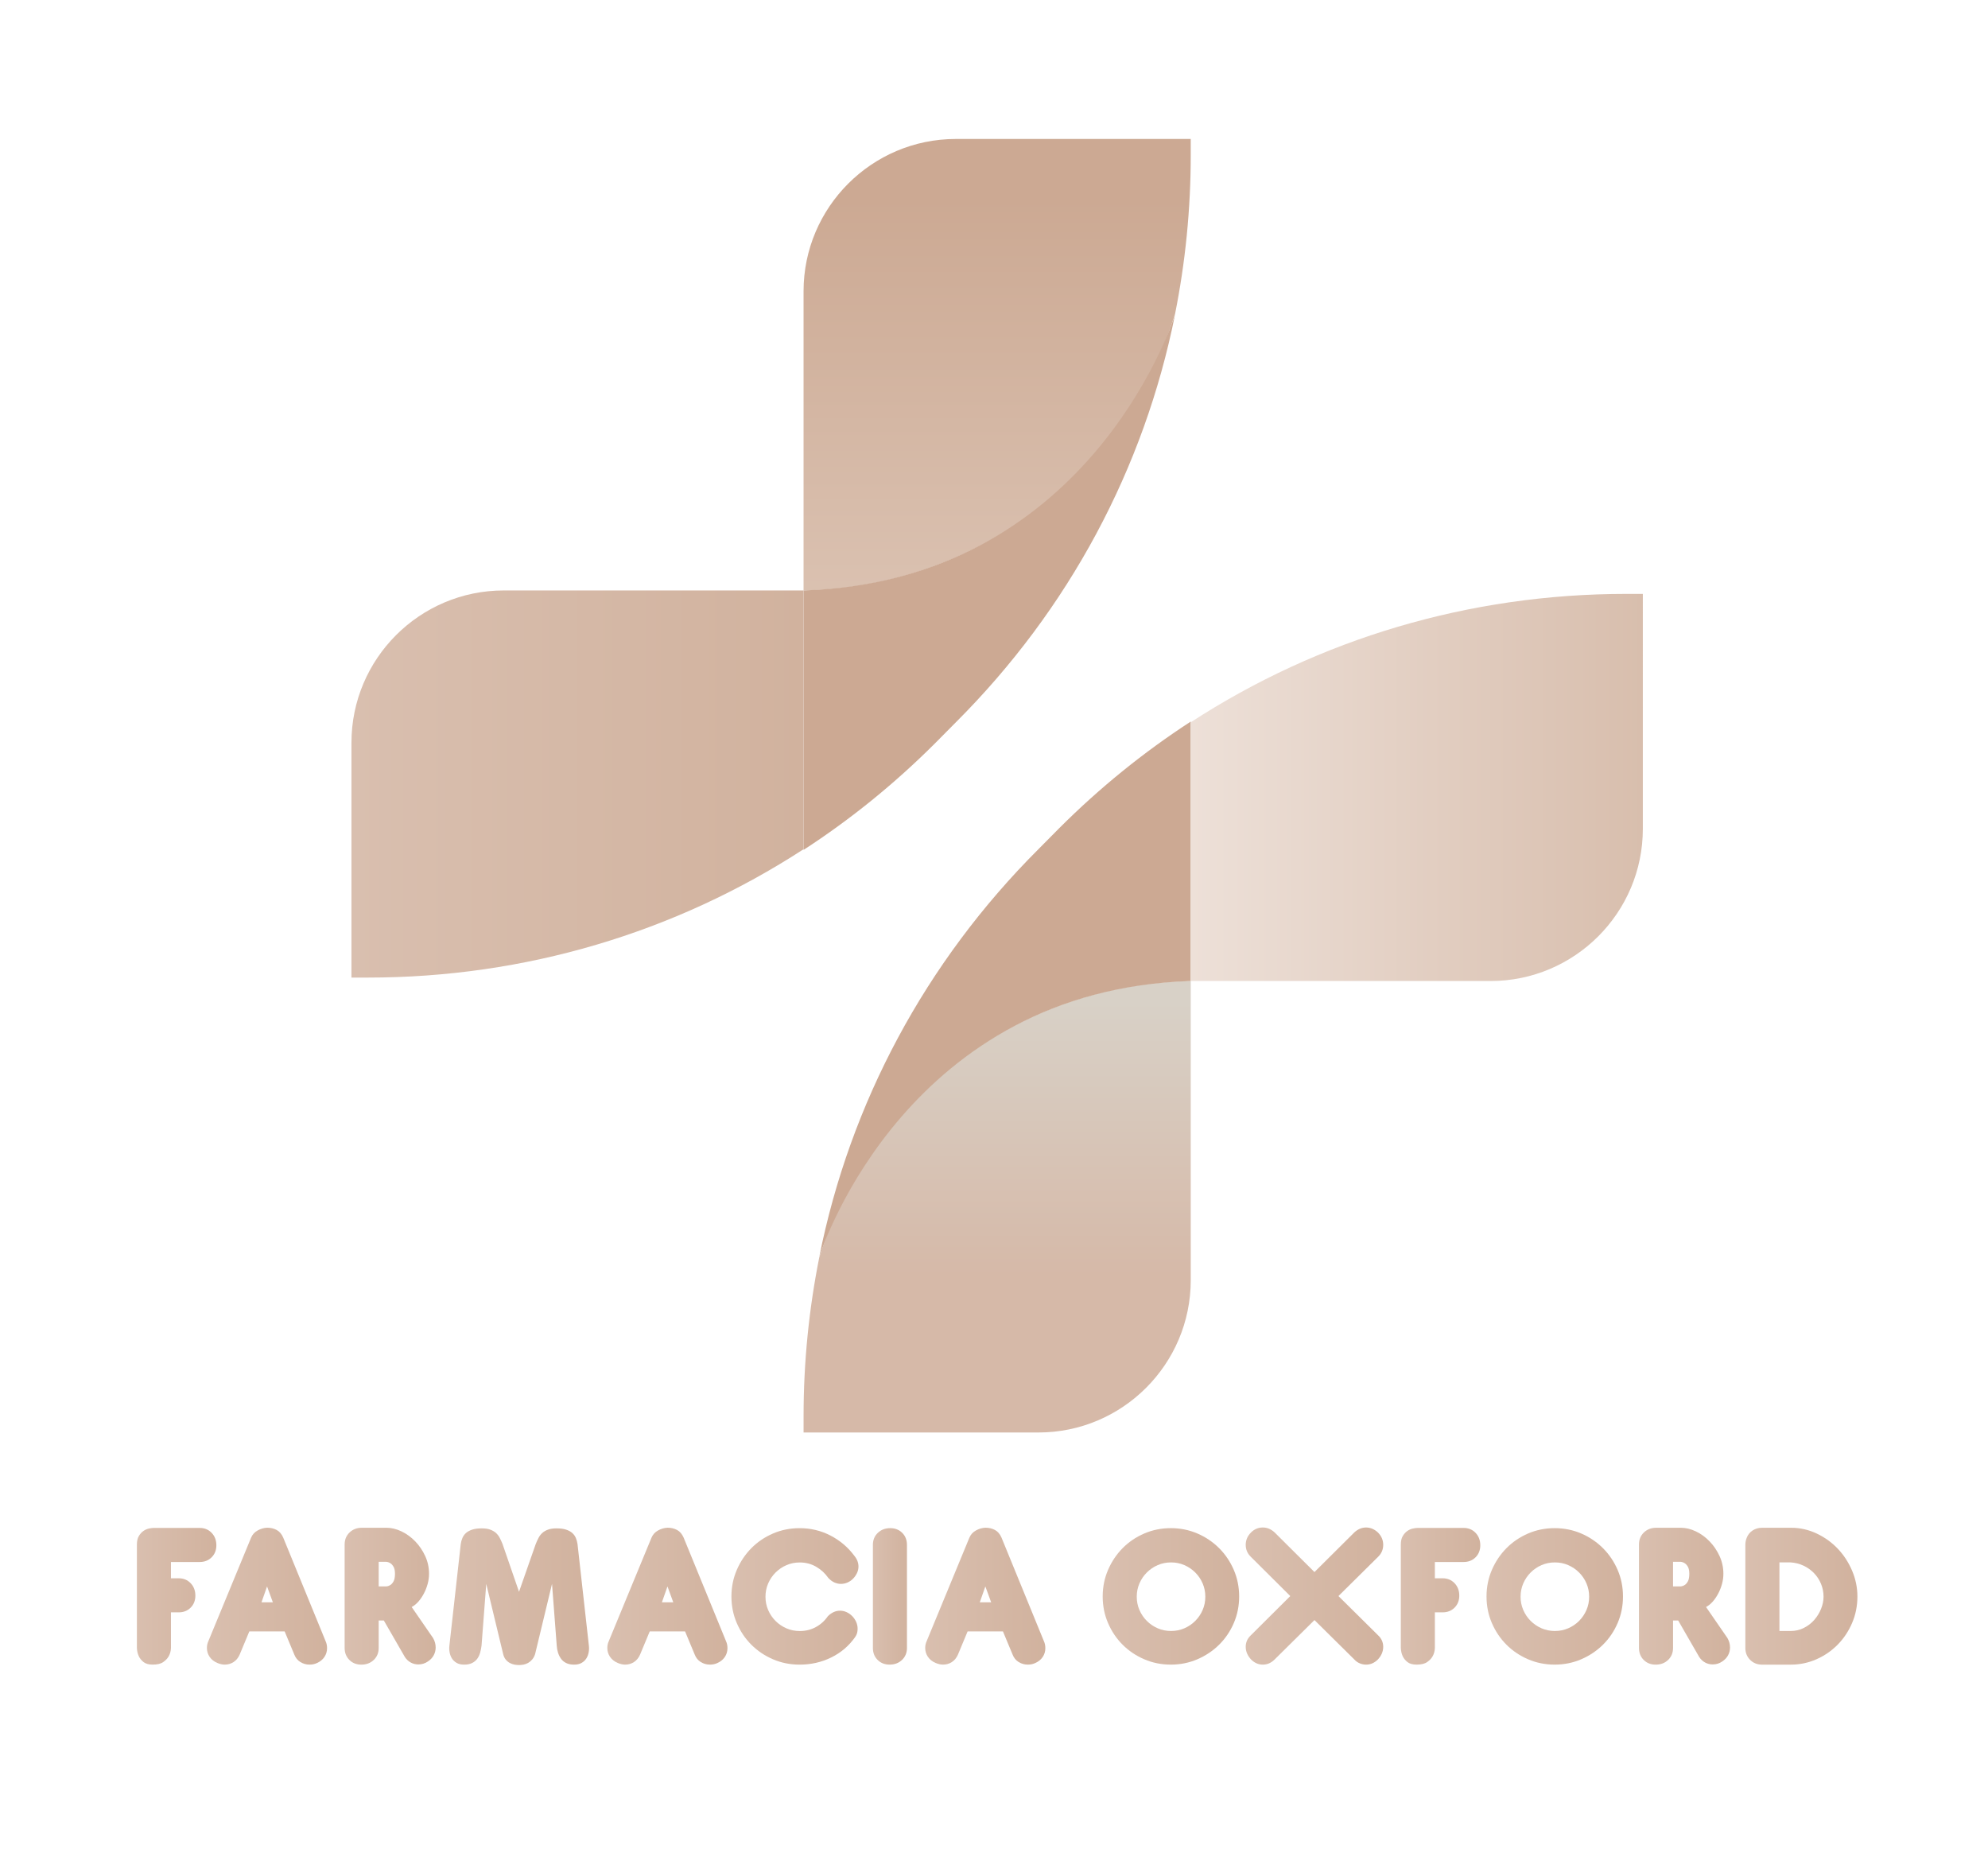 <?xml version="1.0" encoding="utf-8"?>
<!-- Generator: Adobe Illustrator 27.4.0, SVG Export Plug-In . SVG Version: 6.00 Build 0)  -->
<svg version="1.1" id="logo" xmlns="http://www.w3.org/2000/svg" xmlns:xlink="http://www.w3.org/1999/xlink" x="0px" y="0px"
	 viewBox="0 0 1271.11 1182.22" style="enable-background:new 0 0 1271.11 1182.22;" xml:space="preserve">
<style type="text/css">
	.st0{fill:#D6BAA9;}
	.st1{fill:#CCA993;}
	.st2{fill:url(#XMLID_00000134220850931191398490000010008994117603344004_);}
	.st3{fill:url(#XMLID_00000066500797712255560500000012647861619639929271_);}
	.st4{fill:url(#XMLID_00000178925482556595259200000003694823505830487450_);}
	.st5{fill:url(#XMLID_00000109737033792854935590000008182461151250150573_);}
	.st6{fill:url(#SVGID_1_);}
	.st7{fill:url(#SVGID_00000166644774157836615910000011788054782579102601_);}
	.st8{fill:url(#SVGID_00000027592298395844926200000012712405388610290048_);}
	.st9{fill:url(#SVGID_00000124139380976358168580000001931940052032311462_);}
	.st10{fill:url(#SVGID_00000037679785927513758560000008560295547576401086_);}
	.st11{fill:url(#SVGID_00000020396354299213825150000013821363830739126917_);}
	.st12{fill:url(#SVGID_00000078741160838422423410000004511334812201044612_);}
	.st13{fill:url(#SVGID_00000026854253242942402440000008537433615837771143_);}
	.st14{fill:url(#SVGID_00000054962944036918961200000017447420409400657547_);}
	.st15{fill:url(#SVGID_00000166651297978289713010000005877550799972217241_);}
	.st16{fill:url(#SVGID_00000040574936558475180660000018067500488207712399_);}
	.st17{fill:url(#SVGID_00000025443210611332871800000007989108798037000320_);}
	.st18{fill:url(#SVGID_00000144306580058881698430000009637171207804898969_);}
	.st19{fill:url(#SVGID_00000049185530537357152010000017023107672038139039_);}
</style>
<g>
	<g id="XMLID_3_">
		<g id="XMLID_4_">
			
				<linearGradient id="XMLID_00000116193895613568467050000003400376205716458404_" gradientUnits="userSpaceOnUse" x1="637.57" y1="407.893" x2="637.57" y2="127.1">
				<stop  offset="0" style="stop-color:#DCC4B4"/>
				<stop  offset="1" style="stop-color:#CCA993"/>
			</linearGradient>
			<path id="XMLID_14_" style="fill:url(#XMLID_00000116193895613568467050000003400376205716458404_);" d="M751.3,200.85
				c6.6-33.04,10.04-66.97,10.04-101.43V88.85h-150.2c-53.67,0-97.35,43.68-97.35,97.35v191.29
				C625.39,375.59,718.54,301.99,751.3,200.85z"/>
			<path id="XMLID_13_" class="st1" d="M597.85,475.23l13.21-13.33c72.45-72.35,120.54-162.53,140.22-260.65
				c-2.95,9.1-57.8,170.56-237.48,176.24v165.87C543.79,523.88,571.95,501.11,597.85,475.23z"/>
			
				<linearGradient id="XMLID_00000029767146073090837200000017570159948370506665_" gradientUnits="userSpaceOnUse" x1="224.722" y1="501.244" x2="513.8" y2="501.244">
				<stop  offset="0" style="stop-color:#D9BFAF"/>
				<stop  offset="0.996" style="stop-color:#D1B29E"/>
			</linearGradient>
			<path id="XMLID_11_" style="fill:url(#XMLID_00000029767146073090837200000017570159948370506665_);" d="M235.29,625
				c100.32,0,196.26-28.65,278.51-82.07l0-165.43H322.07c-53.67,0-97.35,43.64-97.35,97.31V625H235.29z"/>
			
				<linearGradient id="XMLID_00000044900273311080212980000000414701590372003490_" gradientUnits="userSpaceOnUse" x1="637.57" y1="815.644" x2="637.57" y2="640.143">
				<stop  offset="0" style="stop-color:#D6B9A8"/>
				<stop  offset="1" style="stop-color:#D8D1C7"/>
			</linearGradient>
			<path id="XMLID_9_" style="fill:url(#XMLID_00000044900273311080212980000000414701590372003490_);" d="M523.84,803.84
				c-6.6,33.04-10.04,66.97-10.04,101.43v10.57h150.2c53.67,0,97.35-43.68,97.35-97.35V627.2
				C649.75,629.1,556.6,702.7,523.84,803.84z"/>
			<path id="XMLID_8_" class="st1" d="M677.29,529.46l-13.21,13.33c-72.45,72.35-120.54,162.53-140.22,260.65
				c2.95-9.1,57.8-170.56,237.48-176.24V461.33C731.35,480.81,703.18,503.58,677.29,529.46z"/>
			
				<linearGradient id="XMLID_00000085940728007575080330000013548725686606805912_" gradientUnits="userSpaceOnUse" x1="761.34" y1="503.448" x2="1050.417" y2="503.448">
				<stop  offset="0" style="stop-color:#EDE0D8"/>
				<stop  offset="1" style="stop-color:#D8BEAD"/>
			</linearGradient>
			<path id="XMLID_7_" style="fill:url(#XMLID_00000085940728007575080330000013548725686606805912_);" d="M1039.85,379.7
				c-100.32,0-196.26,28.65-278.51,82.07l0,165.43h191.73c53.67,0,97.35-43.64,97.35-97.31V379.7H1039.85z"/>
		</g>
	</g>
	<g>
		<linearGradient id="SVGID_1_" gradientUnits="userSpaceOnUse" x1="87.53" y1="1020.56" x2="138.351" y2="1020.56">
			<stop  offset="0" style="stop-color:#D9BFAF"/>
			<stop  offset="0.996" style="stop-color:#D1B29E"/>
		</linearGradient>
		<path class="st6" d="M87.53,987.55c0-2.28,0.41-4.11,1.23-5.48c0.82-1.37,1.78-2.44,2.88-3.22c1.1-0.78,2.26-1.3,3.49-1.58
			c1.23-0.27,2.26-0.41,3.08-0.41h29.45c3.1,0,5.66,1.05,7.67,3.15c2.01,2.1,3.01,4.75,3.01,7.95c0,3.11-1.01,5.66-3.01,7.67
			c-2.01,2.01-4.57,3.01-7.67,3.01h-18.36v10.41h4.93c3.1,0,5.66,1.05,7.67,3.15c2.01,2.1,3.01,4.75,3.01,7.95
			c0,3.11-1.01,5.66-3.01,7.67c-2.01,2.01-4.57,3.01-7.67,3.01h-4.93v22.88c-0.09,2.01-0.6,3.79-1.51,5.34
			c-0.73,1.28-1.87,2.47-3.42,3.56c-1.55,1.1-3.79,1.64-6.71,1.64c-2.56,0-4.52-0.55-5.89-1.64c-1.37-1.1-2.38-2.33-3.01-3.7
			c-0.73-1.55-1.14-3.33-1.23-5.34V987.55z"/>
		
			<linearGradient id="SVGID_00000064348784308061421360000007524226088527359670_" gradientUnits="userSpaceOnUse" x1="132.268" y1="1020.491" x2="209.116" y2="1020.491">
			<stop  offset="0" style="stop-color:#D9BFAF"/>
			<stop  offset="0.996" style="stop-color:#D1B29E"/>
		</linearGradient>
		<path style="fill:url(#SVGID_00000064348784308061421360000007524226088527359670_);" d="M208.16,1049.19
			c0.64,1.37,0.96,2.88,0.96,4.52c0,2.1-0.57,4-1.71,5.68c-1.14,1.69-2.76,2.99-4.86,3.9c-1.37,0.64-2.92,0.96-4.66,0.96
			c-2.1,0-4.04-0.55-5.82-1.64s-3.08-2.69-3.9-4.79l-6.16-14.79h-22.6l-6.16,14.79c-0.91,2.1-2.22,3.7-3.9,4.79
			c-1.69,1.1-3.59,1.64-5.69,1.64c-1.46,0-3.06-0.36-4.79-1.1c-2.1-0.91-3.72-2.21-4.86-3.9c-1.14-1.69-1.71-3.58-1.71-5.68
			c0-1.55,0.32-3.01,0.96-4.38l27.26-66.03c0.82-2.01,2.21-3.56,4.18-4.66c1.96-1.1,3.99-1.69,6.1-1.78c2.28,0,4.31,0.48,6.1,1.44
			s3.17,2.58,4.18,4.86L208.16,1049.19z M167.2,1024.4h7.26l-3.7-10.14L167.2,1024.4z"/>
		
			<linearGradient id="SVGID_00000103970571573677507980000002027463021340159397_" gradientUnits="userSpaceOnUse" x1="220.348" y1="1020.491" x2="278.566" y2="1020.491">
			<stop  offset="0" style="stop-color:#D9BFAF"/>
			<stop  offset="0.996" style="stop-color:#D1B29E"/>
		</linearGradient>
		<path style="fill:url(#SVGID_00000103970571573677507980000002027463021340159397_);" d="M274.32,1006.18
			c0,2.19-0.3,4.36-0.89,6.51c-0.6,2.15-1.39,4.18-2.4,6.1c-1.01,1.92-2.17,3.63-3.49,5.14c-1.33,1.51-2.76,2.67-4.32,3.49
			l13.7,19.86c1.1,1.92,1.64,3.93,1.64,6.03c0,1.74-0.41,3.38-1.23,4.93c-0.82,1.55-2.05,2.88-3.7,3.97
			c-1.83,1.28-3.88,1.92-6.16,1.92c-1.74,0-3.36-0.41-4.86-1.23c-1.51-0.82-2.76-2.01-3.77-3.56l-13.42-23.29h-3.29v17.53
			c0,3.11-1.05,5.66-3.15,7.67c-2.1,2.01-4.75,3.01-7.94,3.01c-3.11,0-5.66-1-7.67-3.01c-2.01-2.01-3.01-4.57-3.01-7.67v-66.16
			c0-3.1,1.05-5.66,3.15-7.67c2.1-2.01,4.75-3.01,7.94-3.01h15.48c3.29,0,6.55,0.78,9.79,2.33c3.24,1.55,6.16,3.68,8.77,6.37
			c2.6,2.69,4.73,5.82,6.37,9.38C273.5,998.37,274.32,1002.16,274.32,1006.18z M242.13,998.51v15.75h4.79
			c1-0.09,1.92-0.41,2.74-0.96c0.73-0.46,1.39-1.23,1.99-2.33c0.59-1.1,0.89-2.69,0.89-4.79c0-1.92-0.3-3.4-0.89-4.45
			c-0.6-1.05-1.26-1.8-1.99-2.26c-0.82-0.55-1.74-0.87-2.74-0.96H242.13z"/>
		
			<linearGradient id="SVGID_00000073681920731621613050000018321596019913675143_" gradientUnits="userSpaceOnUse" x1="287.221" y1="1020.834" x2="376.617" y2="1020.834">
			<stop  offset="0" style="stop-color:#D9BFAF"/>
			<stop  offset="0.996" style="stop-color:#D1B29E"/>
		</linearGradient>
		<path style="fill:url(#SVGID_00000073681920731621613050000018321596019913675143_);" d="M308.02,977.14
			c2.19,0,4.02,0.27,5.48,0.82c1.46,0.55,2.67,1.26,3.63,2.12c0.96,0.87,1.76,1.92,2.4,3.15c0.64,1.23,1.23,2.53,1.78,3.9
			l10.55,30.55l10.69-30.55c0.55-1.37,1.14-2.67,1.78-3.9c0.64-1.23,1.44-2.28,2.4-3.15c0.96-0.87,2.17-1.58,3.63-2.12
			c1.46-0.55,3.29-0.82,5.48-0.82c2.47,0,4.52,0.27,6.16,0.82c1.64,0.55,2.97,1.28,3.97,2.19c1,0.91,1.76,1.99,2.26,3.22
			c0.5,1.23,0.84,2.49,1.03,3.77l7.26,64.93c0.18,1.46,0.14,2.92-0.14,4.38c-0.27,1.46-0.78,2.76-1.51,3.9
			c-0.73,1.14-1.74,2.08-3.01,2.81c-1.28,0.73-2.88,1.1-4.79,1.1c-2.01,0-3.7-0.34-5.07-1.03c-1.37-0.68-2.47-1.6-3.29-2.74
			c-0.82-1.14-1.46-2.44-1.92-3.9c-0.46-1.46-0.73-2.97-0.82-4.52l-3.01-39.45l-10.82,44.93c-0.46,1.37-1.07,2.51-1.85,3.42
			c-0.78,0.91-1.64,1.64-2.6,2.19s-1.96,0.91-3.01,1.1c-1.05,0.18-1.99,0.27-2.81,0.27c-0.91,0-1.87-0.09-2.88-0.27
			c-1.01-0.18-1.99-0.52-2.95-1.03c-0.96-0.5-1.83-1.21-2.6-2.12c-0.78-0.91-1.35-2.1-1.71-3.56l-10.82-44.93l-3.01,39.45
			c-0.18,1.55-0.48,3.06-0.89,4.52c-0.41,1.46-1.03,2.76-1.85,3.9c-0.82,1.14-1.92,2.05-3.29,2.74c-1.37,0.68-3.06,1.03-5.07,1.03
			c-1.92,0-3.52-0.36-4.79-1.1c-1.28-0.73-2.28-1.67-3.01-2.81c-0.73-1.14-1.23-2.44-1.51-3.9c-0.27-1.46-0.32-2.92-0.14-4.38
			l7.26-64.93c0.18-1.28,0.52-2.53,1.03-3.77c0.5-1.23,1.25-2.31,2.26-3.22c1-0.91,2.33-1.64,3.97-2.19
			C303.5,977.41,305.55,977.14,308.02,977.14z"/>
		
			<linearGradient id="SVGID_00000135674940059871516500000004804495506844962211_" gradientUnits="userSpaceOnUse" x1="388.288" y1="1020.491" x2="465.136" y2="1020.491">
			<stop  offset="0" style="stop-color:#D9BFAF"/>
			<stop  offset="0.996" style="stop-color:#D1B29E"/>
		</linearGradient>
		<path style="fill:url(#SVGID_00000135674940059871516500000004804495506844962211_);" d="M464.18,1049.19
			c0.64,1.37,0.96,2.88,0.96,4.52c0,2.1-0.57,4-1.71,5.68c-1.14,1.69-2.76,2.99-4.86,3.9c-1.37,0.64-2.92,0.96-4.66,0.96
			c-2.1,0-4.04-0.55-5.82-1.64s-3.08-2.69-3.9-4.79l-6.16-14.79h-22.6l-6.16,14.79c-0.91,2.1-2.22,3.7-3.9,4.79
			c-1.69,1.1-3.59,1.64-5.69,1.64c-1.46,0-3.06-0.36-4.79-1.1c-2.1-0.91-3.72-2.21-4.86-3.9c-1.14-1.69-1.71-3.58-1.71-5.68
			c0-1.55,0.32-3.01,0.96-4.38l27.26-66.03c0.82-2.01,2.21-3.56,4.18-4.66c1.96-1.1,3.99-1.69,6.1-1.78c2.28,0,4.31,0.48,6.1,1.44
			s3.17,2.58,4.18,4.86L464.18,1049.19z M423.22,1024.4h7.26l-3.7-10.14L423.22,1024.4z"/>
		
			<linearGradient id="SVGID_00000178914165944358233260000013750463311782772926_" gradientUnits="userSpaceOnUse" x1="467.67" y1="1020.629" x2="548.901" y2="1020.629">
			<stop  offset="0" style="stop-color:#D9BFAF"/>
			<stop  offset="0.996" style="stop-color:#D1B29E"/>
		</linearGradient>
		<path style="fill:url(#SVGID_00000178914165944358233260000013750463311782772926_);" d="M546.71,1046.72
			c-3.93,5.57-9,9.89-15.21,12.95c-6.21,3.06-12.97,4.59-20.27,4.59c-6.03,0-11.69-1.14-16.99-3.42c-5.3-2.28-9.91-5.39-13.84-9.31
			c-3.93-3.93-7.03-8.54-9.31-13.84c-2.28-5.29-3.42-10.96-3.42-16.99c0-6.03,1.14-11.69,3.42-16.99c2.28-5.29,5.39-9.93,9.31-13.9
			c3.93-3.97,8.54-7.1,13.84-9.38c5.29-2.28,10.96-3.42,16.99-3.42c7.12,0,13.72,1.58,19.79,4.73c6.07,3.15,11.12,7.42,15.14,12.81
			c1.83,2.19,2.74,4.52,2.74,6.99c0,1.46-0.32,2.85-0.96,4.18c-0.64,1.33-1.46,2.51-2.47,3.56c-1.01,1.05-2.19,1.87-3.56,2.47
			c-1.37,0.59-2.79,0.89-4.25,0.89c-1.37,0-2.74-0.3-4.11-0.89c-1.37-0.59-2.69-1.58-3.97-2.95c-2.01-2.92-4.59-5.29-7.74-7.12
			c-3.15-1.83-6.64-2.74-10.48-2.74c-3.01,0-5.85,0.57-8.49,1.71c-2.65,1.14-4.98,2.72-6.99,4.73c-2.01,2.01-3.58,4.34-4.73,6.99
			c-1.14,2.65-1.71,5.48-1.71,8.49s0.57,5.85,1.71,8.49c1.14,2.65,2.72,4.98,4.73,6.99c2.01,2.01,4.34,3.58,6.99,4.73
			c2.65,1.14,5.48,1.71,8.49,1.71c3.74,0,7.17-0.84,10.27-2.53c3.1-1.69,5.66-3.99,7.67-6.92c2.37-2.37,4.98-3.56,7.81-3.56
			c1.46,0,2.88,0.32,4.25,0.96c1.37,0.64,2.58,1.51,3.63,2.6c1.05,1.1,1.87,2.33,2.47,3.7c0.59,1.37,0.89,2.79,0.89,4.25
			c0,1.01-0.12,1.94-0.34,2.81C547.78,1044.92,547.35,1045.81,546.71,1046.72z"/>
		
			<linearGradient id="SVGID_00000158004381908668121170000010643713820619147146_" gradientUnits="userSpaceOnUse" x1="558.12" y1="1020.629" x2="579.9" y2="1020.629">
			<stop  offset="0" style="stop-color:#D9BFAF"/>
			<stop  offset="0.996" style="stop-color:#D1B29E"/>
		</linearGradient>
		<path style="fill:url(#SVGID_00000158004381908668121170000010643713820619147146_);" d="M579.9,1053.57
			c0,3.11-1.05,5.66-3.15,7.67c-2.1,2.01-4.75,3.01-7.95,3.01c-3.11,0-5.66-1-7.67-3.01c-2.01-2.01-3.01-4.57-3.01-7.67v-65.89
			c0-3.1,1.05-5.66,3.15-7.67c2.1-2.01,4.75-3.01,7.94-3.01c3.1,0,5.66,1.01,7.67,3.01c2.01,2.01,3.01,4.57,3.01,7.67V1053.57z"/>
		
			<linearGradient id="SVGID_00000112621035071495143950000003389213466499566014_" gradientUnits="userSpaceOnUse" x1="591.543" y1="1020.491" x2="668.391" y2="1020.491">
			<stop  offset="0" style="stop-color:#D9BFAF"/>
			<stop  offset="0.996" style="stop-color:#D1B29E"/>
		</linearGradient>
		<path style="fill:url(#SVGID_00000112621035071495143950000003389213466499566014_);" d="M667.43,1049.19
			c0.64,1.37,0.96,2.88,0.96,4.52c0,2.1-0.57,4-1.71,5.68c-1.14,1.69-2.76,2.99-4.86,3.9c-1.37,0.64-2.92,0.96-4.66,0.96
			c-2.1,0-4.04-0.55-5.82-1.64s-3.08-2.69-3.9-4.79l-6.16-14.79h-22.6l-6.16,14.79c-0.91,2.1-2.22,3.7-3.9,4.79
			c-1.69,1.1-3.59,1.64-5.69,1.64c-1.46,0-3.06-0.36-4.79-1.1c-2.1-0.91-3.72-2.21-4.86-3.9c-1.14-1.69-1.71-3.58-1.71-5.68
			c0-1.55,0.32-3.01,0.96-4.38l27.26-66.03c0.82-2.01,2.21-3.56,4.18-4.66c1.96-1.1,3.99-1.69,6.1-1.78c2.28,0,4.31,0.48,6.1,1.44
			s3.17,2.58,4.18,4.86L667.43,1049.19z M626.47,1024.4h7.26l-3.7-10.14L626.47,1024.4z"/>
		
			<linearGradient id="SVGID_00000158023493753935106990000010924618295629022120_" gradientUnits="userSpaceOnUse" x1="705.047" y1="1020.629" x2="792.306" y2="1020.629">
			<stop  offset="0" style="stop-color:#D9BFAF"/>
			<stop  offset="0.996" style="stop-color:#D1B29E"/>
		</linearGradient>
		<path style="fill:url(#SVGID_00000158023493753935106990000010924618295629022120_);" d="M748.61,977
			c6.03,0,11.69,1.14,16.99,3.42c5.29,2.28,9.93,5.41,13.9,9.38c3.97,3.97,7.1,8.61,9.38,13.9c2.28,5.3,3.42,10.96,3.42,16.99
			c0,6.03-1.14,11.69-3.42,16.99c-2.28,5.3-5.41,9.91-9.38,13.84c-3.97,3.93-8.61,7.03-13.9,9.31c-5.3,2.28-10.96,3.42-16.99,3.42
			s-11.69-1.14-16.99-3.42c-5.3-2.28-9.91-5.39-13.84-9.31c-3.93-3.93-7.03-8.54-9.31-13.84c-2.28-5.29-3.42-10.96-3.42-16.99
			c0-6.03,1.14-11.69,3.42-16.99c2.28-5.29,5.39-9.93,9.31-13.9c3.93-3.97,8.54-7.1,13.84-9.38C736.92,978.14,742.58,977,748.61,977
			z M726.83,1020.83c0,3.01,0.57,5.85,1.71,8.49c1.14,2.65,2.72,4.98,4.73,6.99c2.01,2.01,4.34,3.58,6.99,4.73
			c2.65,1.14,5.48,1.71,8.49,1.71s5.84-0.57,8.49-1.71c2.65-1.14,4.98-2.72,6.99-4.73c2.01-2.01,3.58-4.34,4.73-6.99
			c1.14-2.65,1.71-5.48,1.71-8.49s-0.57-5.84-1.71-8.49c-1.14-2.65-2.72-4.98-4.73-6.99c-2.01-2.01-4.34-3.58-6.99-4.73
			c-2.65-1.14-5.48-1.71-8.49-1.71s-5.85,0.57-8.49,1.71c-2.65,1.14-4.98,2.72-6.99,4.73c-2.01,2.01-3.58,4.34-4.73,6.99
			C727.4,1014.99,726.83,1017.82,726.83,1020.83z"/>
		
			<linearGradient id="SVGID_00000060729213998211205400000003661340620770763186_" gradientUnits="userSpaceOnUse" x1="796.497" y1="1020.423" x2="884.44" y2="1020.423">
			<stop  offset="0" style="stop-color:#D9BFAF"/>
			<stop  offset="0.996" style="stop-color:#D1B29E"/>
		</linearGradient>
		<path style="fill:url(#SVGID_00000060729213998211205400000003661340620770763186_);" d="M824.99,1020.42l-25.34-25.21
			c-2.1-2.1-3.15-4.61-3.15-7.53c0-3.01,1.14-5.66,3.42-7.95c2.1-2.1,4.61-3.15,7.53-3.15c2.74,0,5.25,1.05,7.53,3.15l25.48,25.34
			l25.48-25.34c2.28-2.1,4.79-3.15,7.53-3.15c2.74,0,5.25,1.05,7.53,3.15c2.28,2.28,3.42,4.93,3.42,7.95c0,2.92-1.05,5.43-3.15,7.53
			l-25.48,25.21l25.48,25.21c2.1,2.01,3.15,4.43,3.15,7.26c0,2.92-1.14,5.62-3.42,8.08c-2.19,2.19-4.71,3.29-7.53,3.29
			c-1.37,0-2.72-0.27-4.04-0.82c-1.33-0.55-2.49-1.37-3.49-2.47l-25.48-25.2l-25.48,25.2c-2.19,2.19-4.71,3.29-7.53,3.29
			c-2.83,0-5.34-1.1-7.53-3.29c-2.28-2.46-3.42-5.16-3.42-8.08c0-2.83,1.05-5.25,3.15-7.26L824.99,1020.42z"/>
		
			<linearGradient id="SVGID_00000012455020547404131540000004297675946202380728_" gradientUnits="userSpaceOnUse" x1="895.672" y1="1020.56" x2="946.494" y2="1020.56">
			<stop  offset="0" style="stop-color:#D9BFAF"/>
			<stop  offset="0.996" style="stop-color:#D1B29E"/>
		</linearGradient>
		<path style="fill:url(#SVGID_00000012455020547404131540000004297675946202380728_);" d="M895.67,987.55
			c0-2.28,0.41-4.11,1.23-5.48c0.82-1.37,1.78-2.44,2.88-3.22c1.1-0.78,2.26-1.3,3.49-1.58c1.23-0.27,2.26-0.41,3.08-0.41h29.45
			c3.1,0,5.66,1.05,7.67,3.15c2.01,2.1,3.01,4.75,3.01,7.95c0,3.11-1.01,5.66-3.01,7.67c-2.01,2.01-4.57,3.01-7.67,3.01h-18.36
			v10.41h4.93c3.1,0,5.66,1.05,7.67,3.15c2.01,2.1,3.01,4.75,3.01,7.95c0,3.11-1.01,5.66-3.01,7.67c-2.01,2.01-4.57,3.01-7.67,3.01
			h-4.93v22.88c-0.09,2.01-0.59,3.79-1.51,5.34c-0.73,1.28-1.87,2.47-3.42,3.56c-1.55,1.1-3.79,1.64-6.71,1.64
			c-2.56,0-4.52-0.55-5.89-1.64c-1.37-1.1-2.38-2.33-3.01-3.7c-0.73-1.55-1.14-3.33-1.23-5.34V987.55z"/>
		
			<linearGradient id="SVGID_00000000929431947510591750000007588004126367968925_" gradientUnits="userSpaceOnUse" x1="950.465" y1="1020.629" x2="1037.724" y2="1020.629">
			<stop  offset="0" style="stop-color:#D9BFAF"/>
			<stop  offset="0.996" style="stop-color:#D1B29E"/>
		</linearGradient>
		<path style="fill:url(#SVGID_00000000929431947510591750000007588004126367968925_);" d="M994.03,977
			c6.03,0,11.69,1.14,16.99,3.42c5.29,2.28,9.93,5.41,13.9,9.38c3.97,3.97,7.1,8.61,9.38,13.9c2.28,5.3,3.42,10.96,3.42,16.99
			c0,6.03-1.14,11.69-3.42,16.99c-2.28,5.3-5.41,9.91-9.38,13.84c-3.97,3.93-8.61,7.03-13.9,9.31c-5.3,2.28-10.96,3.42-16.99,3.42
			s-11.69-1.14-16.99-3.42c-5.3-2.28-9.91-5.39-13.83-9.31c-3.93-3.93-7.03-8.54-9.32-13.84c-2.28-5.29-3.42-10.96-3.42-16.99
			c0-6.03,1.14-11.69,3.42-16.99c2.28-5.29,5.39-9.93,9.32-13.9c3.93-3.97,8.54-7.1,13.83-9.38C982.34,978.14,988,977,994.03,977z
			 M972.25,1020.83c0,3.01,0.57,5.85,1.71,8.49c1.14,2.65,2.72,4.98,4.73,6.99c2.01,2.01,4.34,3.58,6.99,4.73
			c2.65,1.14,5.48,1.71,8.49,1.71s5.84-0.57,8.49-1.71c2.65-1.14,4.98-2.72,6.99-4.73c2.01-2.01,3.58-4.34,4.73-6.99
			c1.14-2.65,1.71-5.48,1.71-8.49s-0.57-5.84-1.71-8.49c-1.14-2.65-2.72-4.98-4.73-6.99c-2.01-2.01-4.34-3.58-6.99-4.73
			c-2.65-1.14-5.48-1.71-8.49-1.71s-5.84,0.57-8.49,1.71c-2.65,1.14-4.98,2.72-6.99,4.73c-2.01,2.01-3.59,4.34-4.73,6.99
			C972.81,1014.99,972.25,1017.82,972.25,1020.83z"/>
		
			<linearGradient id="SVGID_00000183932553856201348760000015309632893784949671_" gradientUnits="userSpaceOnUse" x1="1047.944" y1="1020.491" x2="1106.163" y2="1020.491">
			<stop  offset="0" style="stop-color:#D9BFAF"/>
			<stop  offset="0.996" style="stop-color:#D1B29E"/>
		</linearGradient>
		<path style="fill:url(#SVGID_00000183932553856201348760000015309632893784949671_);" d="M1101.92,1006.18
			c0,2.19-0.3,4.36-0.89,6.51c-0.59,2.15-1.39,4.18-2.4,6.1c-1.01,1.92-2.17,3.63-3.49,5.14c-1.33,1.51-2.76,2.67-4.32,3.49
			l13.7,19.86c1.1,1.92,1.64,3.93,1.64,6.03c0,1.74-0.41,3.38-1.23,4.93c-0.82,1.55-2.05,2.88-3.7,3.97
			c-1.83,1.28-3.88,1.92-6.16,1.92c-1.74,0-3.36-0.41-4.86-1.23c-1.51-0.82-2.76-2.01-3.77-3.56l-13.42-23.29h-3.29v17.53
			c0,3.11-1.05,5.66-3.15,7.67c-2.1,2.01-4.75,3.01-7.95,3.01c-3.11,0-5.66-1-7.67-3.01c-2.01-2.01-3.01-4.57-3.01-7.67v-66.16
			c0-3.1,1.05-5.66,3.15-7.67c2.1-2.01,4.75-3.01,7.95-3.01h15.48c3.29,0,6.55,0.78,9.79,2.33c3.24,1.55,6.17,3.68,8.77,6.37
			c2.6,2.69,4.73,5.82,6.37,9.38C1101.09,998.37,1101.92,1002.16,1101.92,1006.18z M1069.72,998.51v15.75h4.79
			c1-0.09,1.92-0.41,2.74-0.96c0.73-0.46,1.39-1.23,1.99-2.33c0.59-1.1,0.89-2.69,0.89-4.79c0-1.92-0.3-3.4-0.89-4.45
			c-0.59-1.05-1.26-1.8-1.99-2.26c-0.82-0.55-1.74-0.87-2.74-0.96H1069.72z"/>
		
			<linearGradient id="SVGID_00000035525248324461348150000011796818008490255775_" gradientUnits="userSpaceOnUse" x1="1115.967" y1="1020.491" x2="1187.61" y2="1020.491">
			<stop  offset="0" style="stop-color:#D9BFAF"/>
			<stop  offset="0.996" style="stop-color:#D1B29E"/>
		</linearGradient>
		<path style="fill:url(#SVGID_00000035525248324461348150000011796818008490255775_);" d="M1145.01,1064.26h-18.77
			c-2.92-0.09-5.37-1.14-7.33-3.15c-1.96-2.01-2.95-4.52-2.95-7.53v-65.89c0-1.55,0.27-3.01,0.82-4.38
			c0.73-2.01,1.99-3.61,3.77-4.79c1.78-1.19,3.86-1.78,6.23-1.78h18.22c5.84,0,11.37,1.23,16.58,3.7s9.73,5.73,13.56,9.79
			c3.83,4.06,6.87,8.75,9.11,14.04c2.24,5.3,3.36,10.78,3.36,16.44c0,6.03-1.14,11.69-3.42,16.99c-2.28,5.3-5.37,9.91-9.25,13.84
			c-3.88,3.93-8.4,7.03-13.56,9.31C1156.22,1063.12,1150.76,1064.26,1145.01,1064.26z M1137.75,1042.75h7.26
			c3.01,0,5.82-0.66,8.42-1.99c2.6-1.32,4.82-3.03,6.64-5.14c1.83-2.1,3.26-4.45,4.31-7.05c1.05-2.6,1.58-5.18,1.58-7.74
			c0-2.92-0.55-5.68-1.64-8.29c-1.1-2.6-2.6-4.88-4.52-6.85c-1.92-1.96-4.16-3.54-6.71-4.73c-2.56-1.19-5.3-1.87-8.22-2.06h-7.12
			V1042.75z"/>
	</g>
</g>
</svg>
